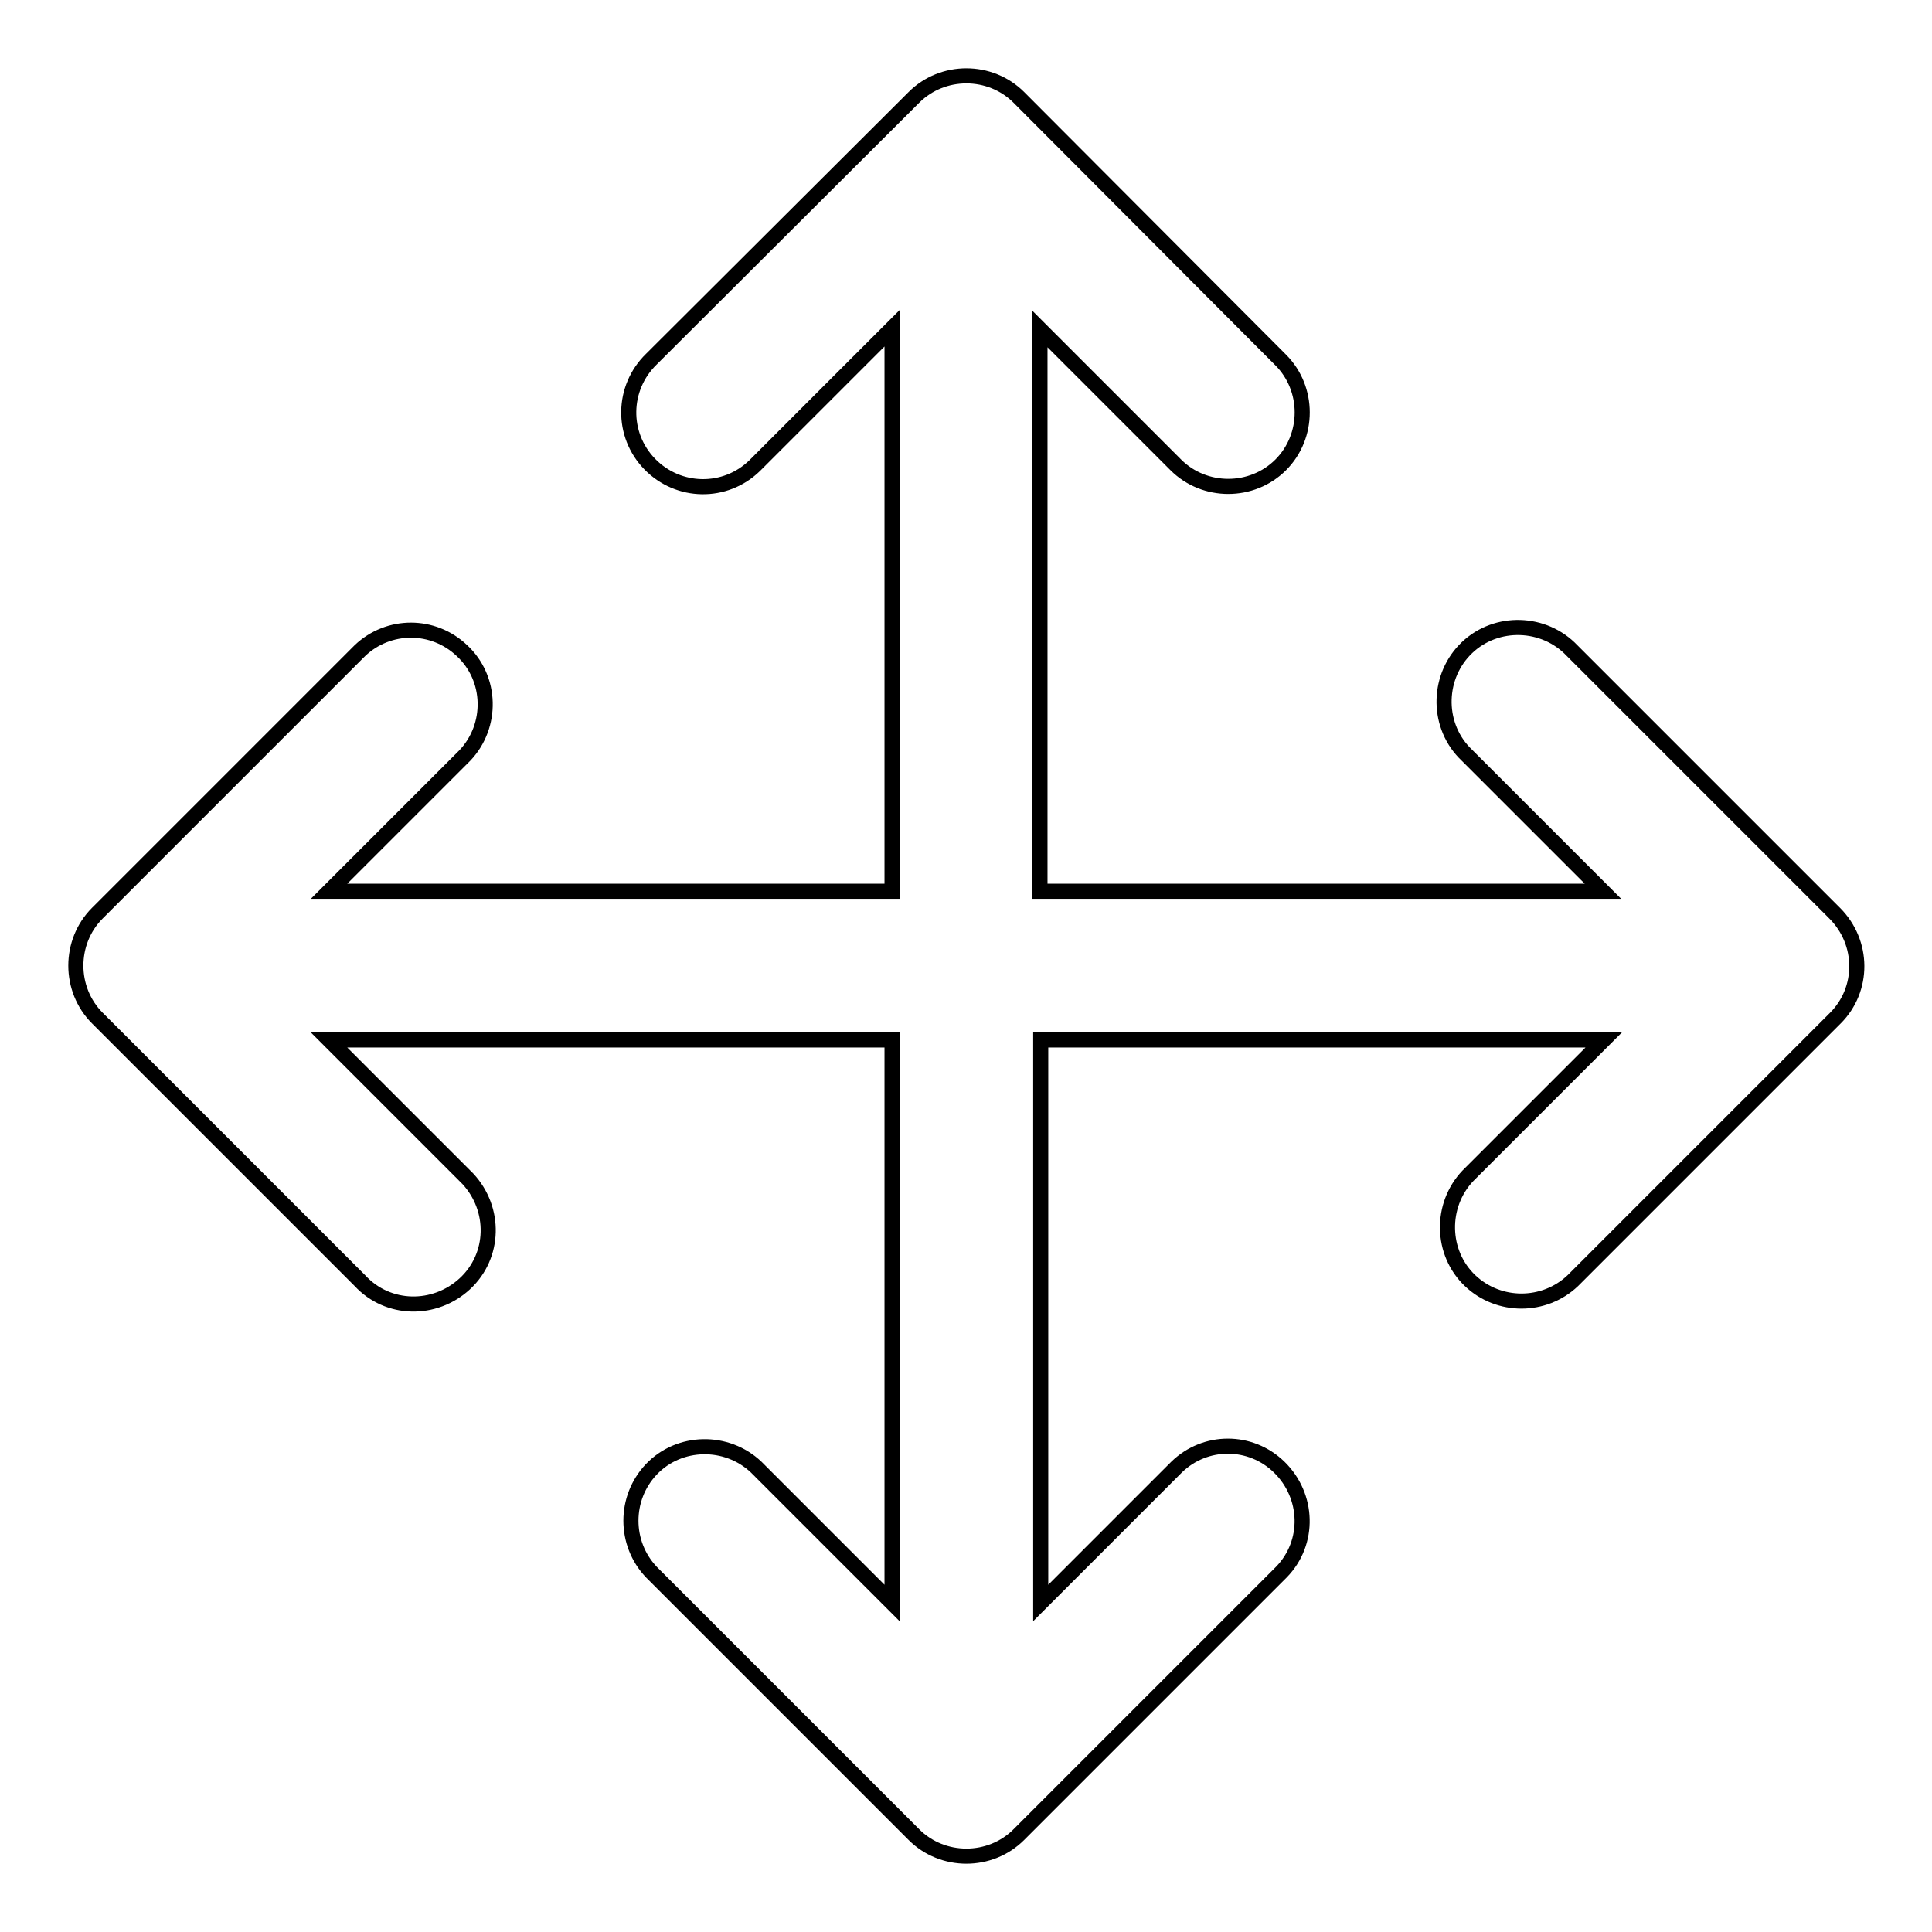 <?xml version="1.0" encoding="utf-8"?>
<!-- Svg Vector Icons : http://www.onlinewebfonts.com/icon -->
<!DOCTYPE svg PUBLIC "-//W3C//DTD SVG 1.1//EN" "http://www.w3.org/Graphics/SVG/1.1/DTD/svg11.dtd">
<svg version="1.1" xmlns="http://www.w3.org/2000/svg" xmlns:xlink="http://www.w3.org/1999/xlink" x="0px" y="0px" viewBox="0 0 256 256" enable-background="new 0 0 256 256" xml:space="preserve">
<g> <path stroke-width="2" fill-opacity="0" stroke="#000000"  d="M243.1,121l-34.8-34.8c-3.7-3.9-10-4.1-13.9-0.4c-3.9,3.7-4.1,10-0.4,13.9c0.1,0.1,0.3,0.3,0.4,0.4l18,18 h-74.6V43.6l18,18c3.8,3.8,10.1,3.8,13.9,0c3.8-3.8,3.8-10.1,0-13.9l0,0L135,12.9c-3.8-3.8-10.1-3.8-13.9,0c0,0,0,0,0,0L86.3,47.6 c-3.9,3.8-4,10-0.2,13.9c3.8,3.9,10,4,13.9,0.2c0.1-0.1,0.1-0.1,0.2-0.2l18-18v74.6H43.6l18-18c3.7-3.9,3.6-10.2-0.4-13.9 c-3.8-3.6-9.7-3.6-13.5,0L12.9,121c-3.8,3.8-3.8,10.1,0,13.9h0l34.8,34.8c3.7,4,9.9,4.1,13.9,0.4c4-3.7,4.1-9.9,0.4-13.9 c-0.1-0.1-0.1-0.1-0.2-0.2l-0.2-0.2l-18-18h74.6v74.6l-18-18c-3.9-3.7-10.2-3.6-13.9,0.3c-3.6,3.8-3.6,9.8,0,13.6l34.8,34.8 c3.8,3.8,10.1,3.8,13.9,0l34.8-34.8c3.8-3.9,3.6-10.1-0.3-13.9c-3.8-3.7-9.8-3.7-13.6,0l-18,18v-74.6h74.6l-18,18 c-3.7,3.9-3.6,10.2,0.3,13.9c3.8,3.6,9.8,3.6,13.6,0l34.8-34.8C247,131.1,247,124.9,243.1,121z"/></g>
</svg>